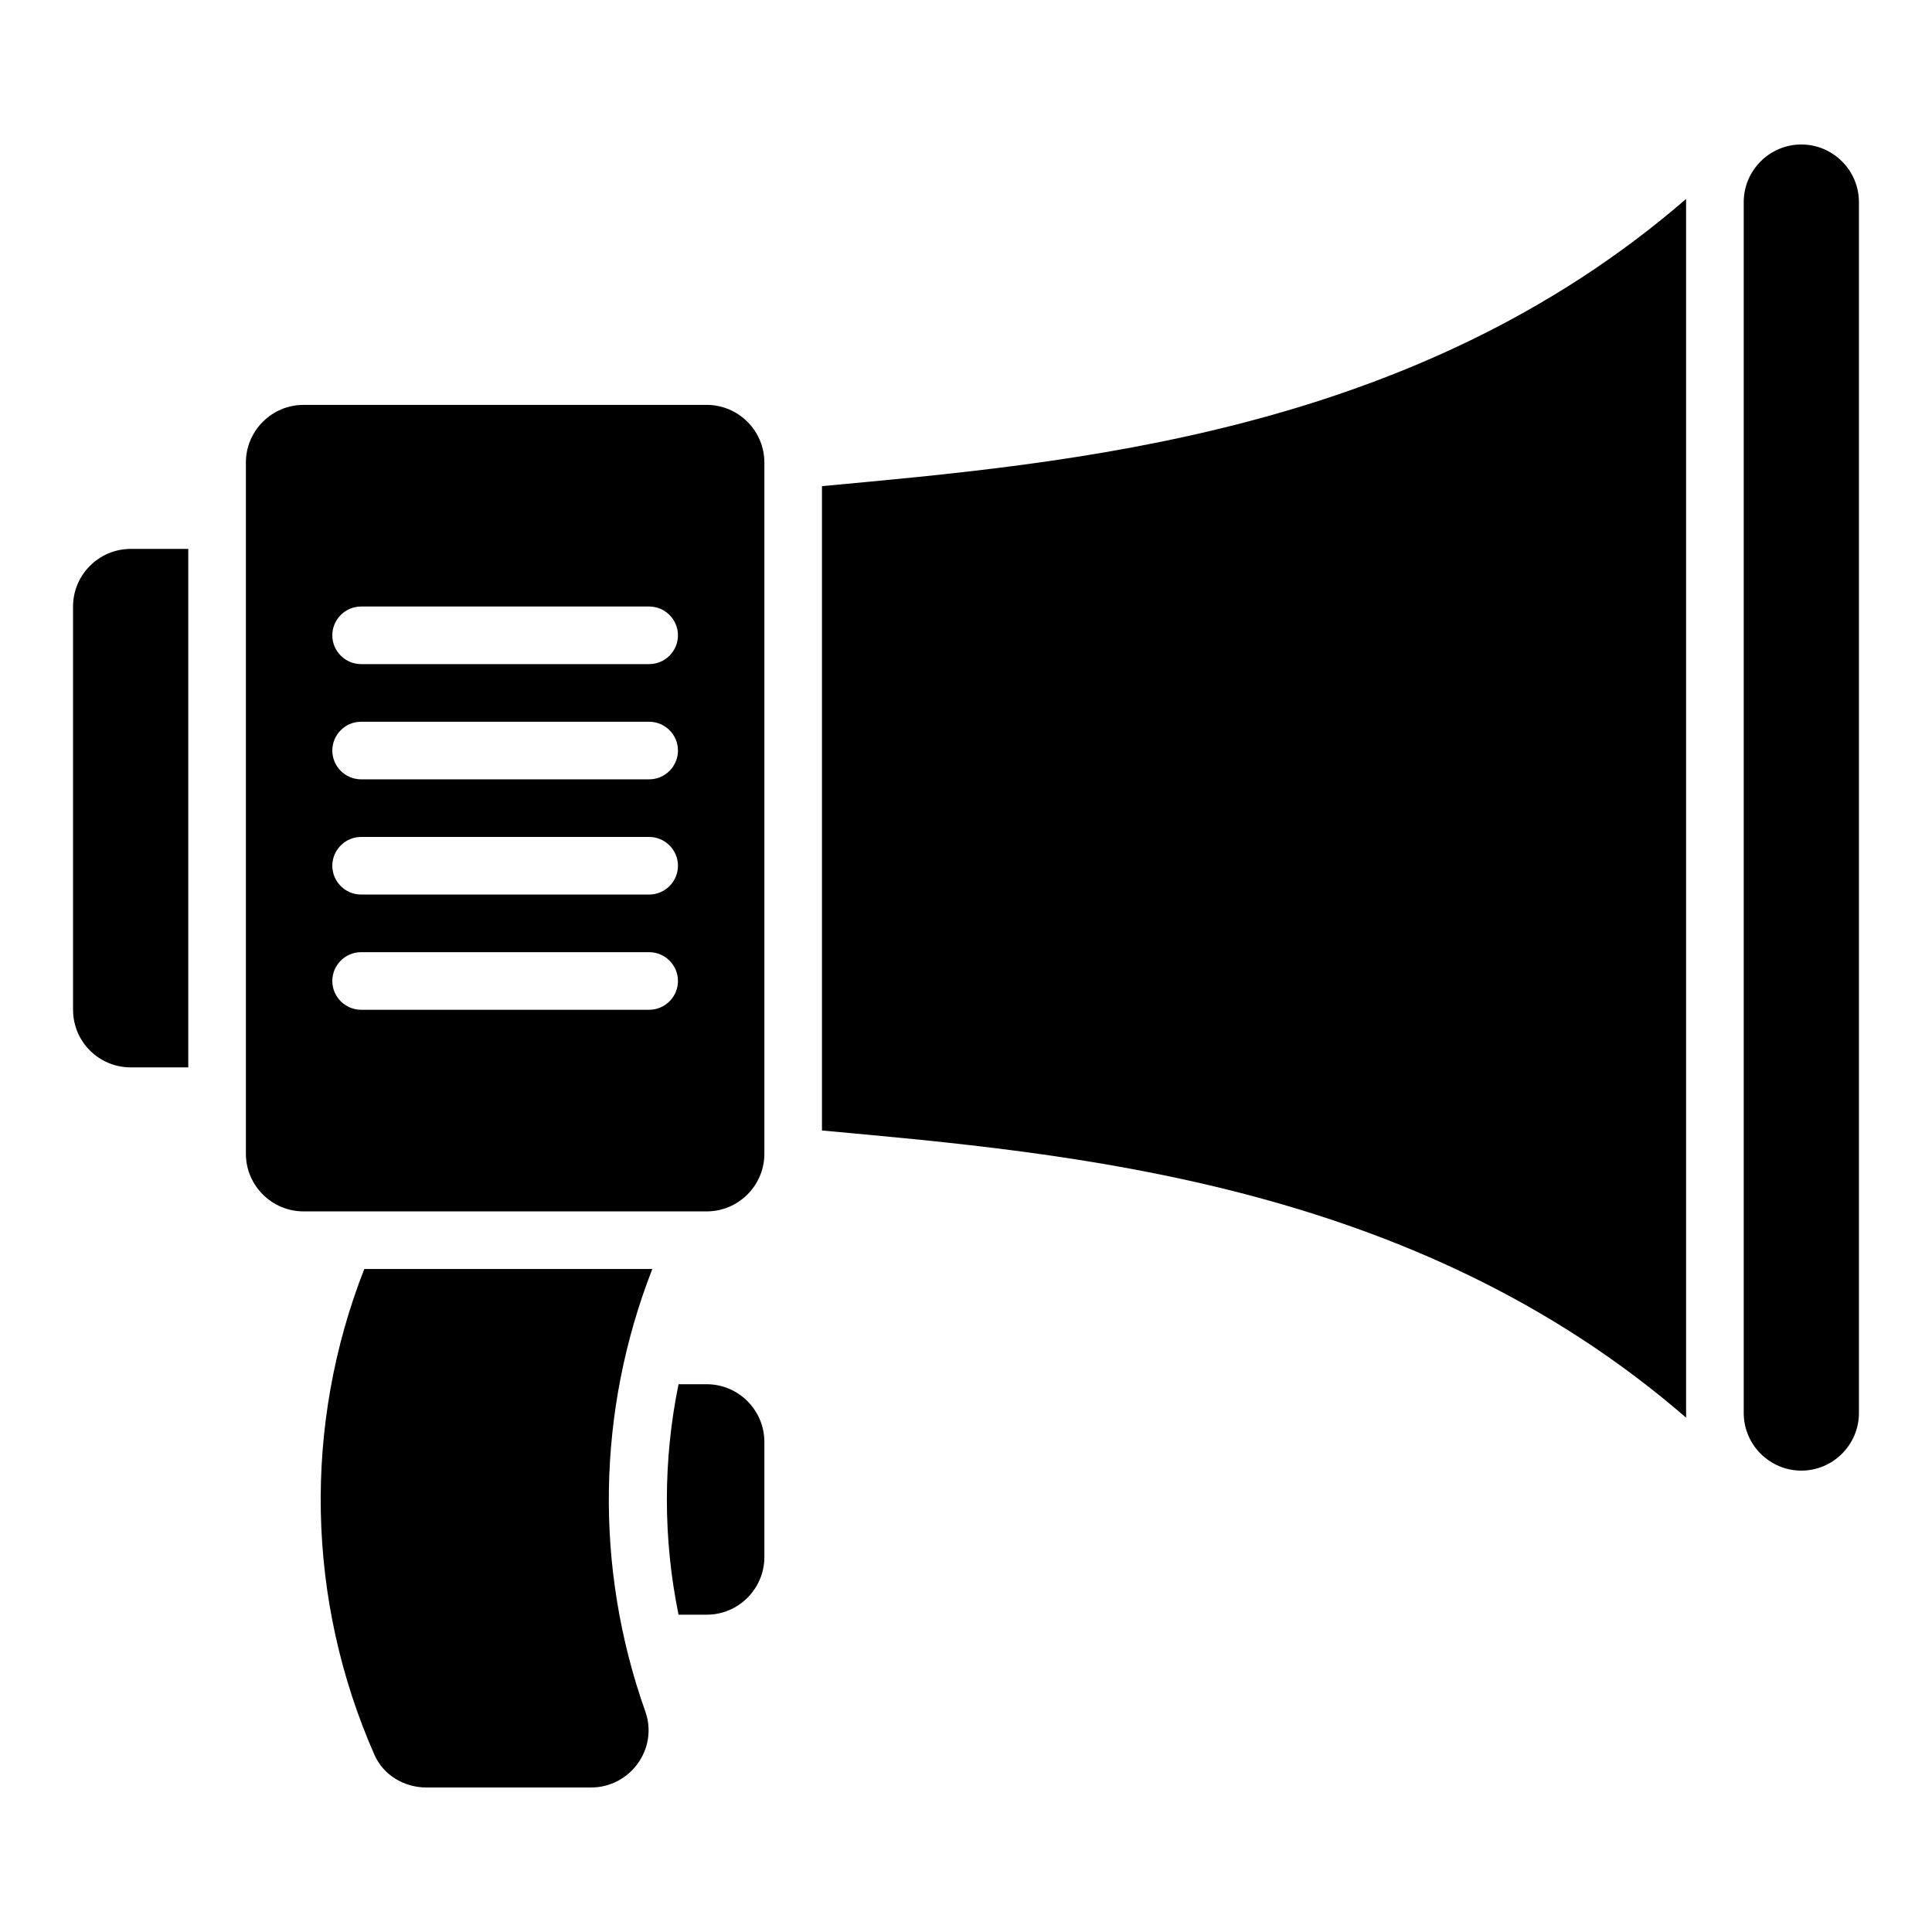 <?xml version="1.0" encoding="UTF-8"?>
<!-- Uploaded to: ICON Repo, www.svgrepo.com, Generator: ICON Repo Mixer Tools -->
<svg fill="#000000" width="800px" height="800px" version="1.1" viewBox="144 144 512 512" xmlns="http://www.w3.org/2000/svg">
 <g>
  <path d="m240.54 480.3c-16.258 41.449-15.344 87.785 2.672 128.7 2.367 5.418 7.863 8.703 13.816 8.703h43.586c10.383 0 17.863-10.23 14.426-20.074-13.512-38.016-12.902-79.617 1.832-117.33z"/>
  <path d="m163.36 304.73v106.87c0 8.473 6.871 15.266 15.266 15.266h15.266v-137.4h-15.262c-8.398 0-15.27 6.871-15.27 15.27z"/>
  <path d="m621.37 182.29c-8.398 0-15.266 6.871-15.266 15.266v320.91c0 8.398 6.871 15.266 15.266 15.266 8.398 0 15.266-6.871 15.266-15.266v-320.91c0-8.398-6.871-15.266-15.266-15.266z"/>
  <path d="m331.3 251.3h-106.87c-8.398 0-15.266 6.871-15.266 15.266v183.2c0 8.398 6.871 15.266 15.266 15.266h106.87c8.398 0 15.266-6.871 15.266-15.266v-183.2c0-8.395-6.867-15.266-15.266-15.266zm-15.266 160.3h-76.336c-4.199 0-7.633-3.434-7.633-7.633s3.434-7.633 7.633-7.633h76.336c4.199 0 7.633 3.434 7.633 7.633s-3.434 7.633-7.633 7.633zm0-30.535h-76.336c-4.199 0-7.633-3.434-7.633-7.633 0-4.199 3.434-7.633 7.633-7.633h76.336c4.199 0 7.633 3.434 7.633 7.633 0 4.199-3.434 7.633-7.633 7.633zm0-30.531h-76.336c-4.199 0-7.633-3.434-7.633-7.633 0-4.199 3.434-7.633 7.633-7.633h76.336c4.199 0 7.633 3.434 7.633 7.633 0 4.195-3.434 7.633-7.633 7.633zm0-30.535h-76.336c-4.199 0-7.633-3.434-7.633-7.633 0-4.199 3.434-7.633 7.633-7.633h76.336c4.199 0 7.633 3.434 7.633 7.633 0 4.199-3.434 7.633-7.633 7.633z"/>
  <path d="m361.83 443.59c65.648 6.031 156.79 13.512 229 76.105v-322.97c-72.211 62.52-163.36 70-229 76.105z"/>
  <path d="m331.3 510.84h-7.481c-4.121 20.152-4.121 40.914 0 61.066l7.481 0.004c8.398 0 15.266-6.871 15.266-15.266v-30.535c0-8.398-6.867-15.27-15.266-15.27z"/>
 </g>
</svg>